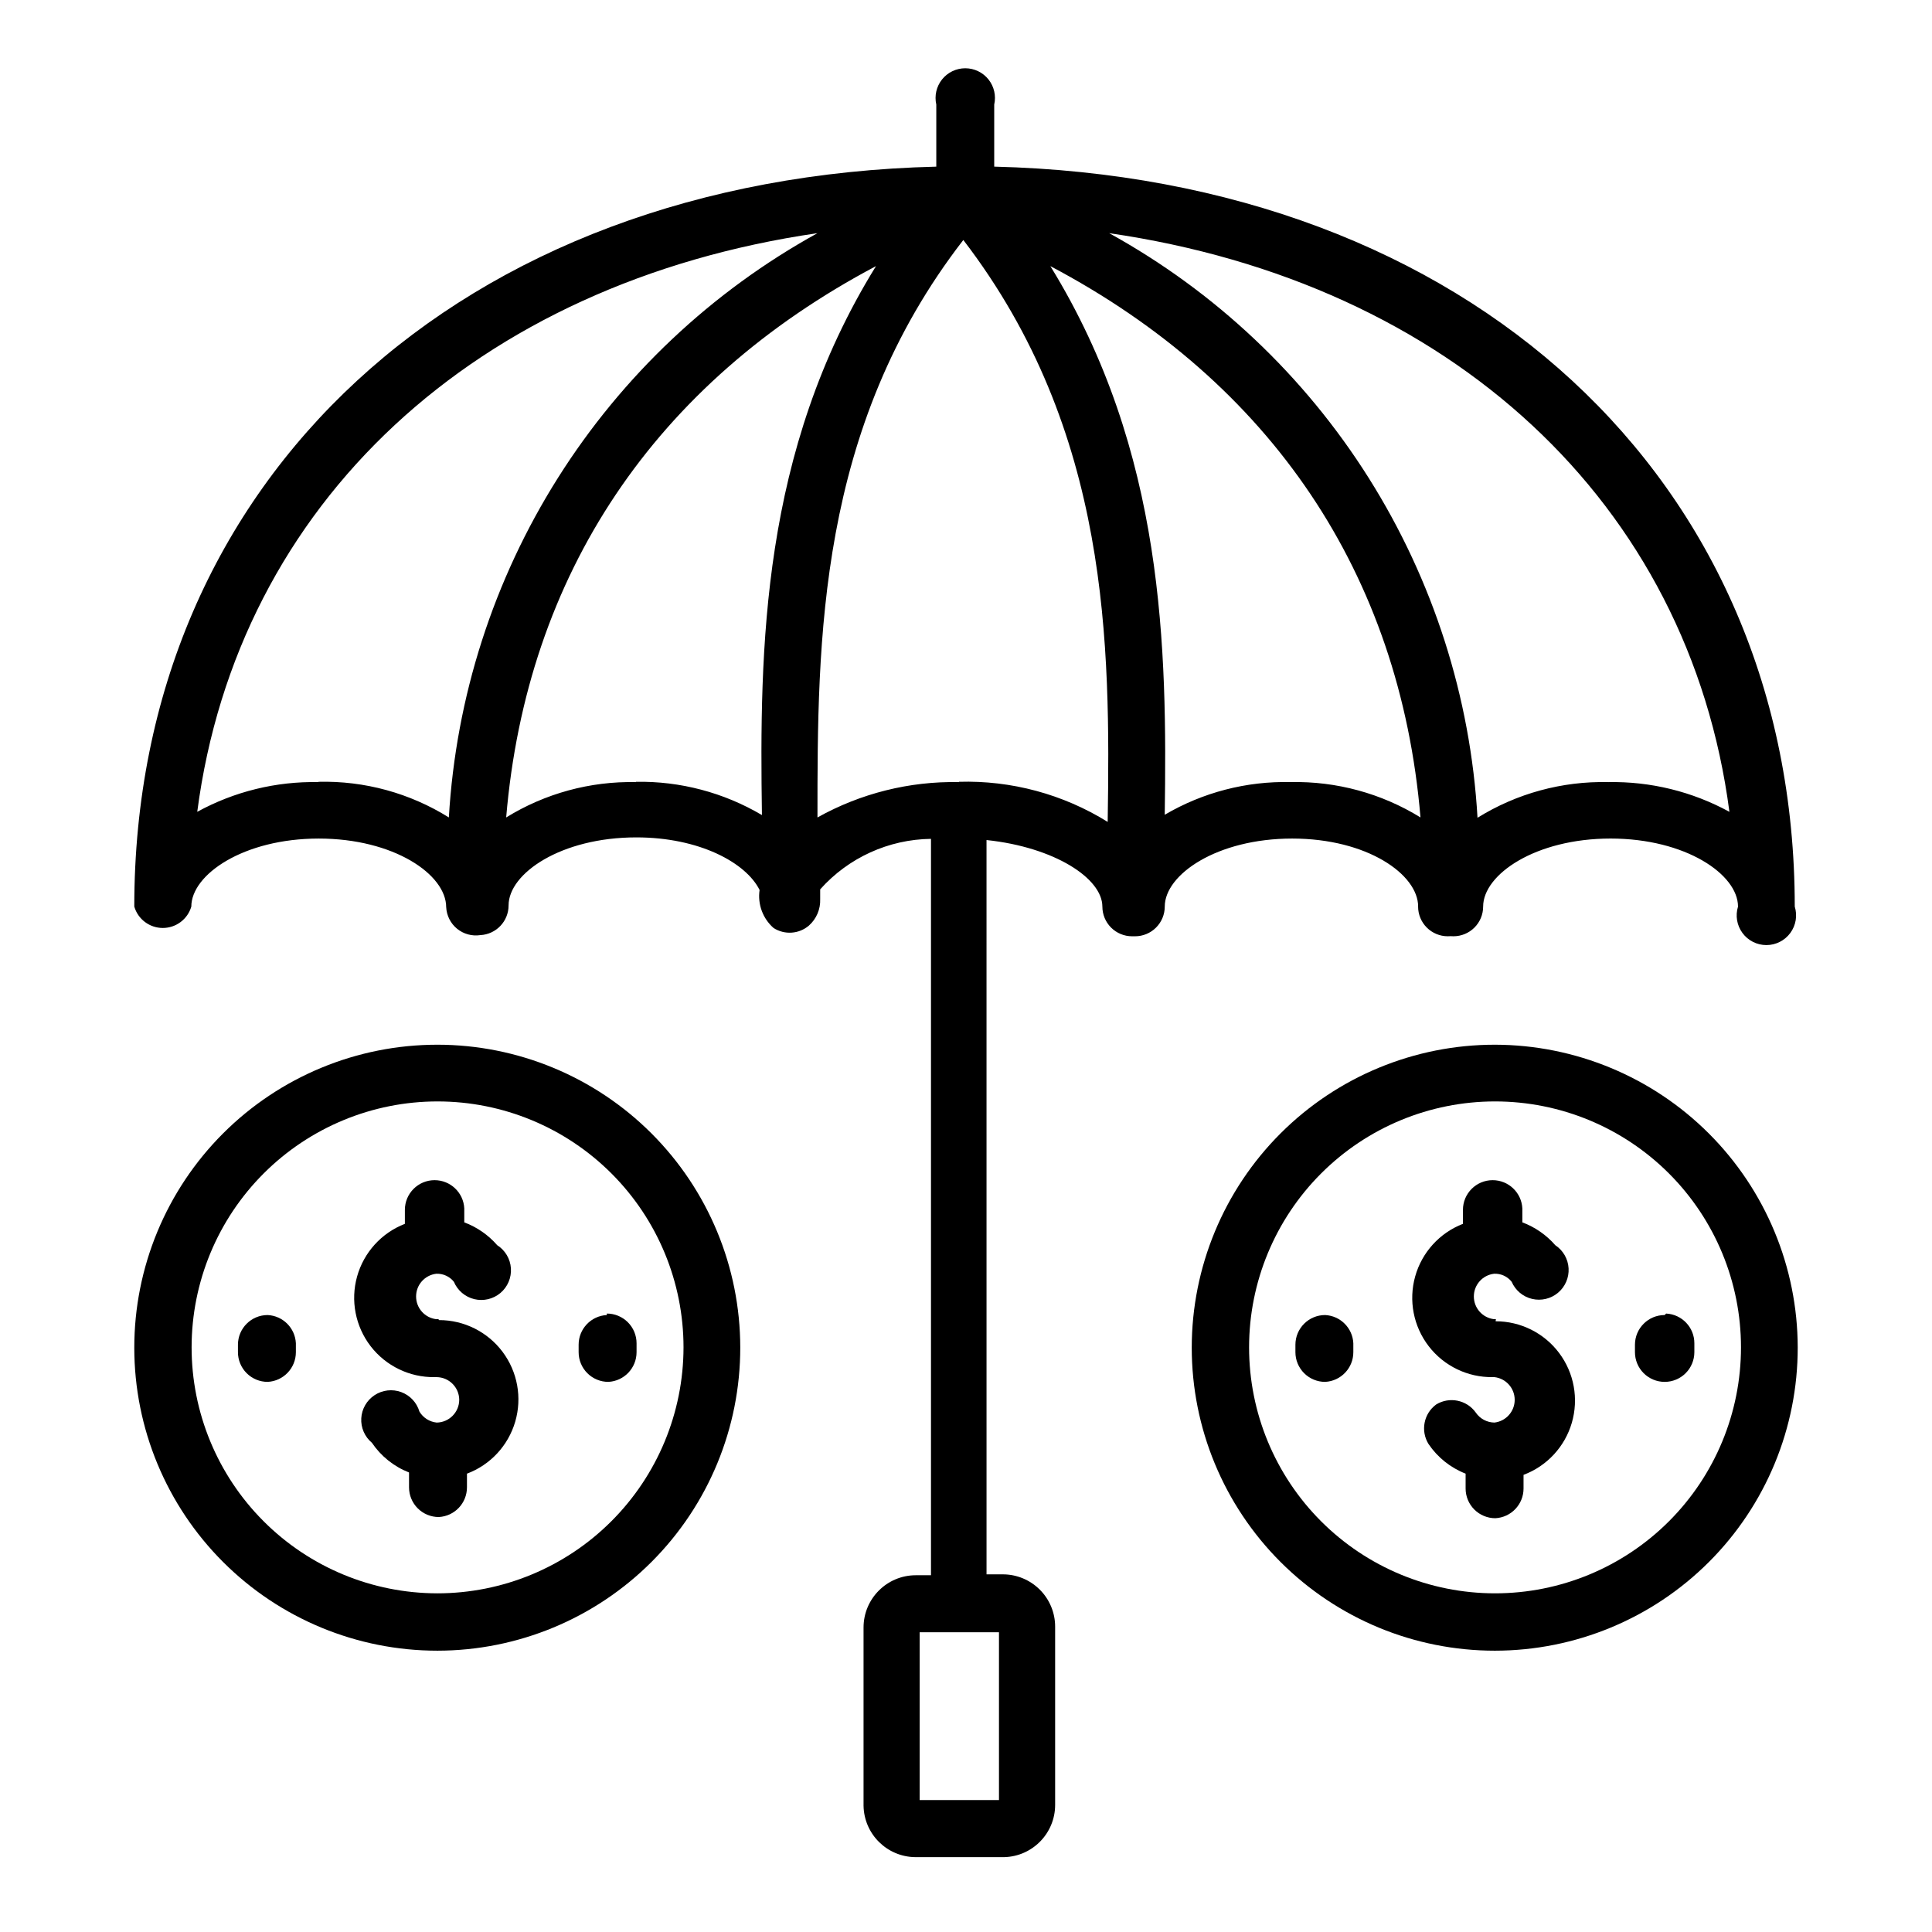 <?xml version="1.0" encoding="UTF-8"?>
<!-- Uploaded to: ICON Repo, www.svgrepo.com, Generator: ICON Repo Mixer Tools -->
<svg fill="#000000" width="800px" height="800px" version="1.1" viewBox="144 144 512 512" xmlns="http://www.w3.org/2000/svg">
 <g>
  <path d="m260.19 493.6h-0.551c-3.062-0.352-5.371-2.941-5.371-6.023s2.309-5.672 5.371-6.023c1.797-0.066 3.519 0.723 4.644 2.129 0.969 2.309 2.977 4.016 5.414 4.606 2.434 0.586 5-0.02 6.918-1.633 1.914-1.613 2.945-4.043 2.781-6.539-0.164-2.5-1.508-4.769-3.621-6.117-2.363-2.715-5.367-4.801-8.738-6.062v-3.699c-0.207-4.191-3.672-7.484-7.871-7.481-4.348 0-7.871 3.527-7.871 7.875v3.699c-6.18 2.391-10.871 7.555-12.66 13.938-1.785 6.379-0.457 13.23 3.582 18.484 4.043 5.25 10.324 8.289 16.949 8.199h0.551c3.285 0.039 5.941 2.695 5.984 5.981 0 3.316-2.668 6.019-5.984 6.062-1.895-0.199-3.586-1.277-4.566-2.914-0.703-2.391-2.496-4.309-4.836-5.168s-4.949-0.559-7.035 0.809c-2.082 1.367-3.398 3.641-3.539 6.129-0.145 2.492 0.902 4.898 2.816 6.496 2.406 3.562 5.836 6.309 9.84 7.871v3.938c0 2.09 0.828 4.09 2.305 5.566s3.481 2.305 5.566 2.305c4.195-0.207 7.484-3.672 7.481-7.871v-3.621c6.199-2.324 10.938-7.434 12.793-13.789 1.855-6.356 0.609-13.211-3.363-18.508-3.973-5.293-10.211-8.406-16.832-8.402z"/>
  <path d="m259.88 420.86c-21.297 0-41.727 8.465-56.785 23.527s-23.516 35.492-23.508 56.793c0.008 21.301 8.477 41.727 23.547 56.777 15.066 15.055 35.5 23.504 56.801 23.492 21.301-0.016 41.723-8.492 56.77-23.566 15.051-15.07 23.492-35.508 23.473-56.809-0.023-21.281-8.492-41.684-23.547-56.727-15.055-15.039-35.465-23.488-56.75-23.488zm0 145.39c-17.281-0.02-33.848-6.902-46.055-19.137-12.211-12.23-19.059-28.812-19.047-46.094 0.016-17.281 6.891-33.852 19.121-46.066 12.227-12.211 28.805-19.07 46.086-19.062 17.285 0.008 33.855 6.879 46.074 19.102s19.082 28.797 19.082 46.078c-0.023 17.297-6.906 33.875-19.145 46.094-12.234 12.223-28.82 19.086-46.117 19.086z"/>
  <path d="m214.93 492.5c-4.348 0-7.871 3.523-7.871 7.871v1.969c0 2.086 0.828 4.09 2.305 5.566 1.477 1.477 3.481 2.305 5.566 2.305 4.195-0.211 7.484-3.672 7.481-7.871v-2.363c-0.199-4.047-3.434-7.281-7.481-7.477z"/>
  <path d="m304.82 492.5c-4.191 0.207-7.481 3.672-7.477 7.871v1.969c0 2.086 0.828 4.09 2.305 5.566 1.477 1.477 3.481 2.305 5.566 2.305 4.195-0.211 7.484-3.672 7.481-7.871v-2.363c0-2.086-0.832-4.09-2.309-5.566s-3.477-2.305-5.566-2.305z"/>
  <path d="m540.43 493.6h-0.473 0.004c-3.062-0.352-5.375-2.941-5.375-6.023s2.312-5.672 5.375-6.023c1.797-0.078 3.527 0.711 4.644 2.129 0.984 2.281 2.988 3.965 5.406 4.539s4.965-0.023 6.871-1.621c1.906-1.594 2.949-3.996 2.809-6.477-0.141-2.484-1.441-4.754-3.516-6.125-2.363-2.715-5.367-4.801-8.738-6.062v-3.699c-0.211-4.191-3.672-7.484-7.871-7.481-4.348 0-7.871 3.527-7.871 7.875v3.699c-6.184 2.391-10.875 7.555-12.66 13.938-1.785 6.379-0.461 13.23 3.582 18.484 4.039 5.25 10.32 8.289 16.949 8.199h0.473c3.059 0.348 5.371 2.938 5.371 6.019s-2.312 5.672-5.371 6.023c-1.992-0.023-3.848-1.023-4.961-2.676-2.402-3.332-6.961-4.258-10.469-2.125-3.305 2.422-4.195 6.977-2.047 10.469 2.406 3.562 5.836 6.305 9.84 7.871v3.938c0 2.086 0.828 4.09 2.305 5.566 1.477 1.477 3.481 2.305 5.566 2.305 4.195-0.211 7.484-3.676 7.481-7.871v-3.621c6.199-2.324 10.938-7.434 12.793-13.789 1.855-6.356 0.609-13.215-3.363-18.508-3.973-5.297-10.211-8.41-16.832-8.402z"/>
  <path d="m540.2 420.86c-21.305-0.02-41.742 8.426-56.82 23.48-15.074 15.055-23.547 35.484-23.555 56.789-0.004 21.305 8.453 41.738 23.52 56.801 15.066 15.066 35.5 23.527 56.805 23.52 21.305-0.008 41.73-8.48 56.785-23.555 15.055-15.074 23.504-35.516 23.48-56.82-0.039-21.262-8.504-41.641-23.539-56.676-15.035-15.031-35.414-23.496-56.676-23.539zm0 145.39c-17.285 0-33.867-6.867-46.09-19.09-12.223-12.223-19.09-28.801-19.09-46.09 0-17.285 6.867-33.863 19.09-46.09 12.223-12.223 28.805-19.09 46.09-19.09 17.285 0 33.867 6.867 46.09 19.09 12.223 12.227 19.09 28.805 19.09 46.09 0 17.289-6.867 33.867-19.09 46.09-12.223 12.223-28.805 19.09-46.09 19.09z"/>
  <path d="m495.17 492.5c-4.348 0-7.871 3.523-7.871 7.871v1.969c0 2.086 0.828 4.09 2.305 5.566 1.477 1.477 3.477 2.305 5.566 2.305 4.191-0.211 7.484-3.672 7.477-7.871v-2.363c-0.195-4.047-3.434-7.281-7.477-7.477z"/>
  <path d="m585.15 492.5c-4.348 0-7.871 3.523-7.871 7.871v1.969c0 2.086 0.828 4.09 2.305 5.566 1.477 1.477 3.481 2.305 5.566 2.305 2.086 0 4.09-0.828 5.566-2.305 1.477-1.477 2.305-3.481 2.305-5.566v-2.363c0.008-4.199-3.285-7.66-7.477-7.871z"/>
  <path d="m519.81 384.25c0 2.09 0.828 4.09 2.305 5.566 1.477 1.477 3.477 2.305 5.566 2.305 0.496-0.039 0.996-0.039 1.496 0 2.086 0 4.09-0.828 5.566-2.305 1.477-1.477 2.305-3.477 2.305-5.566 0-8.5 13.855-18.027 33.77-18.027 19.918 0 33.77 9.523 33.77 18.027h0.004c-0.742 2.391-0.305 4.988 1.18 7.004 1.48 2.016 3.836 3.203 6.336 3.203 2.504 0 4.856-1.188 6.34-3.203 1.484-2.016 1.922-4.613 1.18-7.004 0-113.28-86.594-193.02-212.15-196.09v-16.449c0.531-2.336-0.027-4.785-1.52-6.66-1.496-1.871-3.762-2.961-6.156-2.961s-4.66 1.09-6.152 2.961c-1.496 1.875-2.055 4.324-1.523 6.66v16.453c-125.95 3.07-212.54 82.812-212.54 196.09 0.98 3.359 4.059 5.668 7.559 5.668 3.496 0 6.574-2.309 7.555-5.668 0-8.5 13.855-18.027 33.77-18.027 19.918 0 33.77 9.523 33.77 18.184h0.004c0.109 2.227 1.156 4.305 2.879 5.715 1.727 1.41 3.969 2.023 6.172 1.688 4.195-0.211 7.484-3.676 7.481-7.871 0-8.5 13.934-18.027 33.852-18.027 16.688 0 29.047 6.691 32.668 13.934-0.551 3.766 0.84 7.559 3.699 10.074 2.918 1.879 6.727 1.625 9.367-0.629 1.996-1.77 3.094-4.34 2.992-7.008v-2.598c7.473-8.387 18.129-13.242 29.363-13.383v195.15h-4.016c-7.652 0-13.855 6.203-13.855 13.855v47.23c0.129 7.5 6.199 13.535 13.699 13.621h23.617-0.004c7.5-0.215 13.465-6.356 13.461-13.855v-47.23c0-3.676-1.457-7.199-4.059-9.797-2.598-2.602-6.121-4.059-9.793-4.059h-4.328l-0.004-194.6c18.027 1.891 30.699 10.156 30.699 17.633h0.004c0 2.09 0.828 4.09 2.305 5.566 1.477 1.477 3.477 2.305 5.566 2.305h0.789-0.004c2.09 0 4.09-0.828 5.566-2.305 1.477-1.477 2.309-3.477 2.309-5.566 0-8.5 13.855-18.027 33.77-18.027 19.914 0 33.379 9.527 33.379 18.027zm-111.07 236.79h-21.02v-44.48h21.02zm193.57-261.9c-9.84-5.375-20.91-8.086-32.117-7.875-12.219-0.277-24.254 3.004-34.637 9.449-1.84-31.973-11.762-62.953-28.832-90.047-17.07-27.094-40.734-49.418-68.781-64.875 90.449 13.145 153.66 71.477 164.37 153.35zm-373.92-7.871v-0.004c-11.207-0.223-22.281 2.492-32.117 7.875 10.707-81.871 73.918-140.2 164.37-153.35-28.031 15.457-51.695 37.766-68.777 64.844s-27.031 58.039-28.914 89.996c-10.348-6.461-22.363-9.746-34.559-9.445zm84.152 0v-0.004c-12.129-0.254-24.074 2.996-34.398 9.367 5.434-64.395 39.359-115.09 98.008-146.11-30.465 49.199-30.859 101.47-30.23 145.48-10.098-5.965-21.652-9.02-33.379-8.816zm85.57 0v-0.004c-13.102-0.254-26.031 2.981-37.473 9.367 0-46.836 0-103.12 38.652-153.03 38.891 50.695 38.969 107.38 38.258 154.21-11.816-7.34-25.531-11.035-39.438-10.629zm54.555 8.738c0.629-44.004 0-96.273-30.309-145.48 58.566 30.934 92.652 81.633 98.086 146.1-10.324-6.371-22.273-9.621-34.402-9.367-11.715-0.273-23.273 2.727-33.375 8.66z"/>
 </g>
</svg>